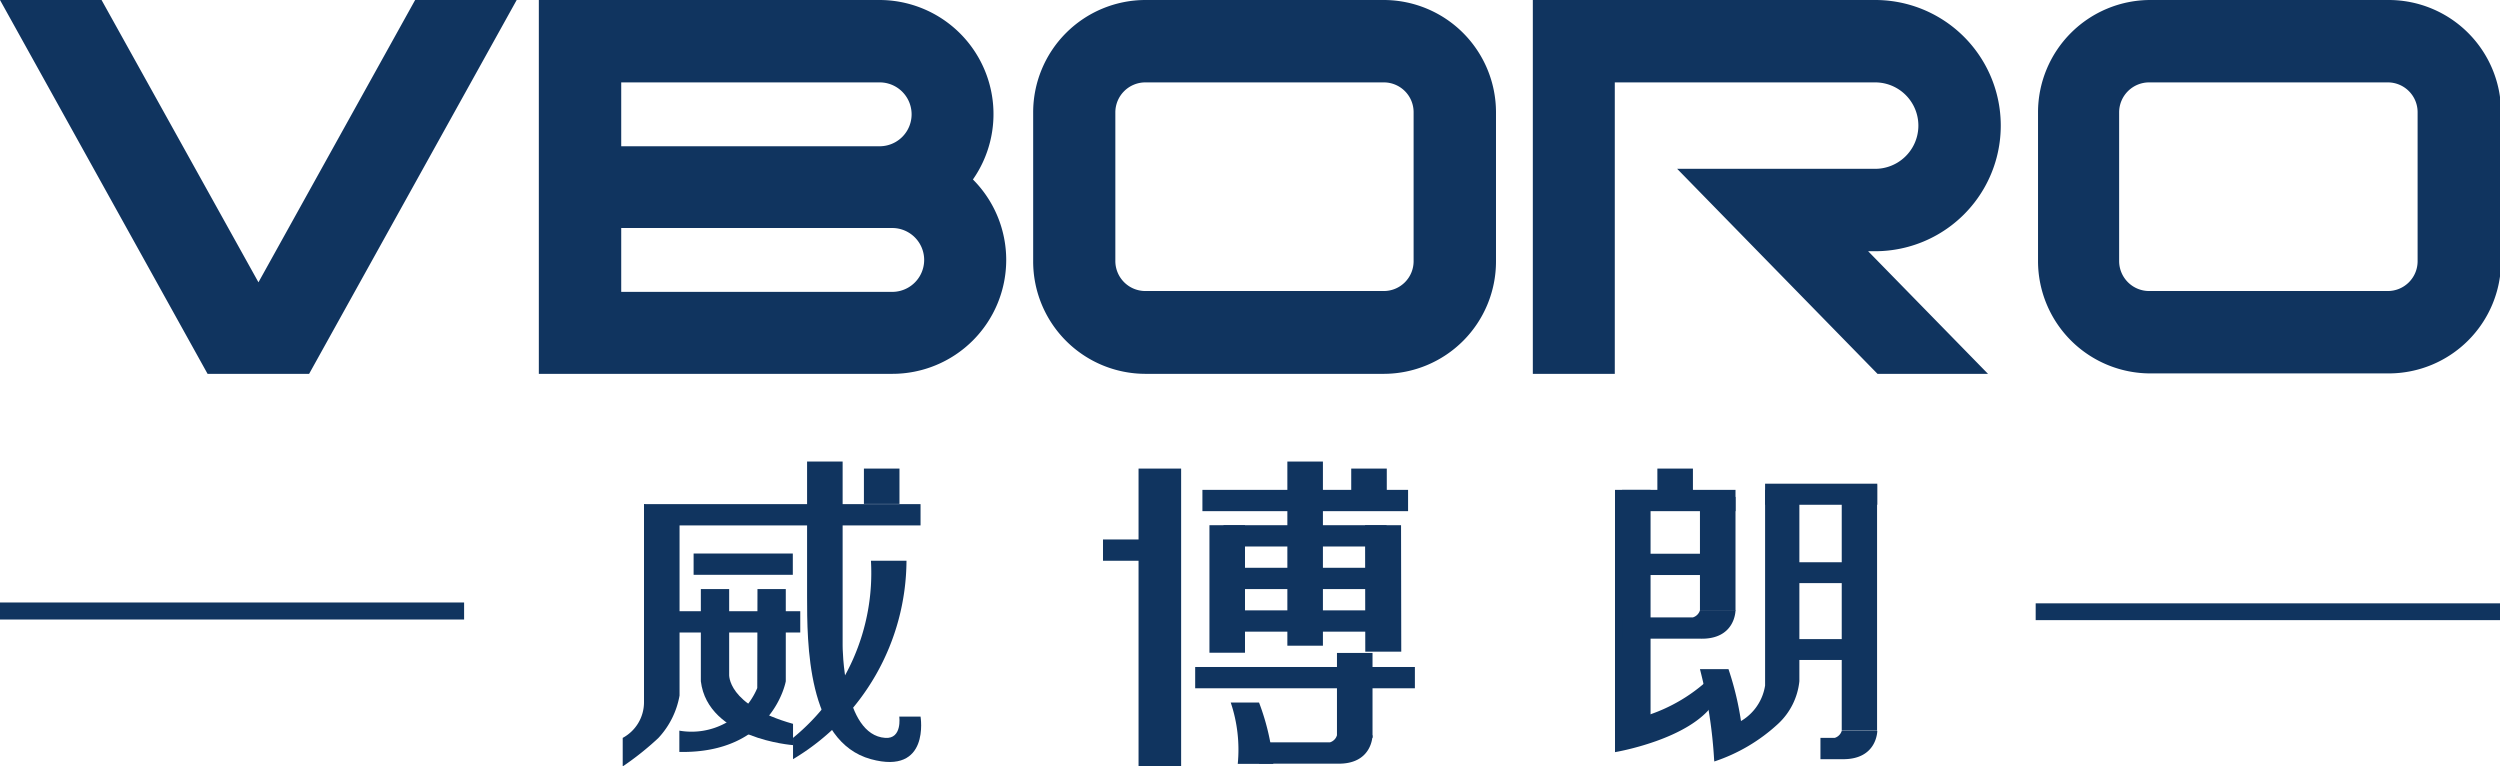 <svg xmlns="http://www.w3.org/2000/svg" viewBox="0 0 117.43 35.99"><defs><style>.cls-1,.cls-2{fill:#10345f;}.cls-1{fill-rule:evenodd;}</style></defs><title>资源 1</title><g id="图层_2" data-name="图层 2"><g id="图层_1-2" data-name="图层 1"><path class="cls-1" d="M53.8,3.87h0a1.41,1.41,0,0,0-1.41,1.4v7a1.41,1.41,0,0,0,1.41,1.4H65a1.4,1.4,0,0,0,1.4-1.4v-7A1.4,1.4,0,0,0,65,3.87Zm47.15,0h0a1.41,1.41,0,0,0-1.41,1.4v7a1.41,1.41,0,0,0,1.41,1.4h11.21a1.4,1.4,0,0,0,1.4-1.4v-7a1.4,1.4,0,0,0-1.4-1.4ZM101,0h11.21a5.28,5.28,0,0,1,5.27,5.27v7a5.28,5.28,0,0,1-5.27,5.27H101a5.28,5.28,0,0,1-5.27-5.27v-7A5.28,5.28,0,0,1,101,0M72,0H88.08a5.9,5.9,0,0,1,0,11.8h-.33l5.63,5.76H88.19L82.56,11.8h0L78.78,7.93h9.3a2,2,0,1,0,0-4.06H75.85V17.56H72ZM41.32,3.87H29.18v3H41.32a1.49,1.49,0,1,0,0-3m.59,6.84H29.18v3H41.91a1.49,1.49,0,1,0,0-3M25.31,0h16a5.36,5.36,0,0,1,4.39,8.43,5.35,5.35,0,0,1-3.8,9.13H25.31ZM0,0H4.77l7.37,13.26L19.5,0h4.77L14.52,17.56H9.75ZM53.8,0H65a5.28,5.28,0,0,1,5.27,5.27v7A5.28,5.28,0,0,1,65,17.56H53.8a5.28,5.28,0,0,1-5.27-5.27v-7A5.28,5.28,0,0,1,53.8,0"/><rect class="cls-2" x="75.86" y="23.01" width="1.67" height="11.65"/><rect class="cls-2" x="86.51" y="22.78" width="1.66" height="11.54"/><rect class="cls-2" x="79.85" y="23.34" width="1.67" height="5.35"/><rect class="cls-2" x="76.19" y="23.01" width="5.33" height="1"/><rect class="cls-2" x="82.91" y="22.72" width="5.27" height="0.99"/><rect class="cls-2" x="83.31" y="26.41" width="4.49" height="0.98"/><rect class="cls-2" x="83.31" y="30.02" width="4.49" height="0.98"/><path class="cls-2" d="M82.91,23V32.2A2.35,2.35,0,0,1,81.52,34l-1,1.77a8.2,8.2,0,0,0,3-1.77,3.17,3.17,0,0,0,1-2V23.68Z"/><path class="cls-2" d="M79.85,31.43h1.34a14.15,14.15,0,0,1,.66,3l-1.33,1.33a22.1,22.1,0,0,0-.67-4.33"/><path class="cls-2" d="M85.51,34.66h.67a.5.5,0,0,0,.33-.33h1.67s0,1.37-1.67,1.33h-1Z"/><path class="cls-2" d="M75.86,34.33v1s3.54-.59,4.66-2.32V31.66a7.8,7.8,0,0,1-3.33,2c-1.4.26-1.33.67-1.33.67"/><path class="cls-2" d="M76.19,29h3.33a.5.5,0,0,0,.33-.33h1.67s0,1.38-1.67,1.33H76.19Z"/><rect class="cls-2" x="76.23" y="26.01" width="4.69" height="1"/><rect class="cls-2" x="77.85" y="22.01" width="1.67" height="1.66"/><rect class="cls-2" x="30.25" y="23.68" width="12.99" height="1"/><rect class="cls-2" x="30.61" y="28.71" width="6.98" height="1"/><rect class="cls-2" x="40.58" y="22.01" width="1.67" height="1.66"/><path class="cls-2" d="M30.25,23.68V33a1.9,1.9,0,0,1-1,1.66V36a13.73,13.73,0,0,0,1.67-1.33,3.92,3.92,0,0,0,1-2V24.34Z"/><path class="cls-2" d="M32.92,27.67h1.33v4s-.13,1.45,3,2.33v1s-4-.29-4.33-3Z"/><path class="cls-2" d="M35.58,27.67h1.33V32s-.6,3.4-5,3.32v-1a3.35,3.35,0,0,0,3.66-2Z"/><path class="cls-2" d="M37.91,21.68h1.67v8.65s0,4.19,2,4.33c.81.06.66-1,.66-1h1s.46,2.76-2.33,2c-3-.82-3-5.46-3-7.66Z"/><path class="cls-2" d="M40.91,26.34h1.67a10.92,10.92,0,0,1-5.33,9.32v-1a10,10,0,0,0,3.66-8.32"/><rect class="cls-2" x="32.58" y="26" width="4.66" height="1"/><rect class="cls-2" x="53.48" y="22.01" width="2" height="13.98"/><rect class="cls-2" x="60.47" y="21.68" width="1.67" height="8.65"/><rect class="cls-2" x="56.81" y="24.67" width="1.67" height="5.99"/><polygon class="cls-2" points="64.12 24.67 65.81 24.67 65.82 30.61 64.13 30.61 64.12 24.67"/><rect class="cls-2" x="62.8" y="30.67" width="1.67" height="3.99"/><rect class="cls-2" x="56.48" y="23.01" width="9.66" height="1"/><rect class="cls-2" x="56.14" y="31.33" width="10.32" height="1"/><rect class="cls-2" x="57.47" y="24.67" width="7.66" height="1"/><rect class="cls-2" x="57.47" y="26.67" width="7.66" height="1"/><rect class="cls-2" x="57.47" y="28.67" width="7.66" height="1"/><rect class="cls-2" x="63.47" y="22.01" width="1.67" height="1.66"/><path class="cls-2" d="M57.81,33h1.33a10.93,10.93,0,0,1,.67,2.88H58.14A6.93,6.93,0,0,0,57.81,33"/><path class="cls-2" d="M59.14,34.87h3.33a.5.5,0,0,0,.33-.33h1.67s0,1.38-1.67,1.33H59.14Z"/><rect class="cls-2" x="51.81" y="25.34" width="3" height="1"/><path class="cls-1" d="M95.62,29.13h21.81v-.79H95.62v.79Z"/><path class="cls-1" d="M0,29.1H21.8v-.8H0v.8Z"/></g></g></svg>